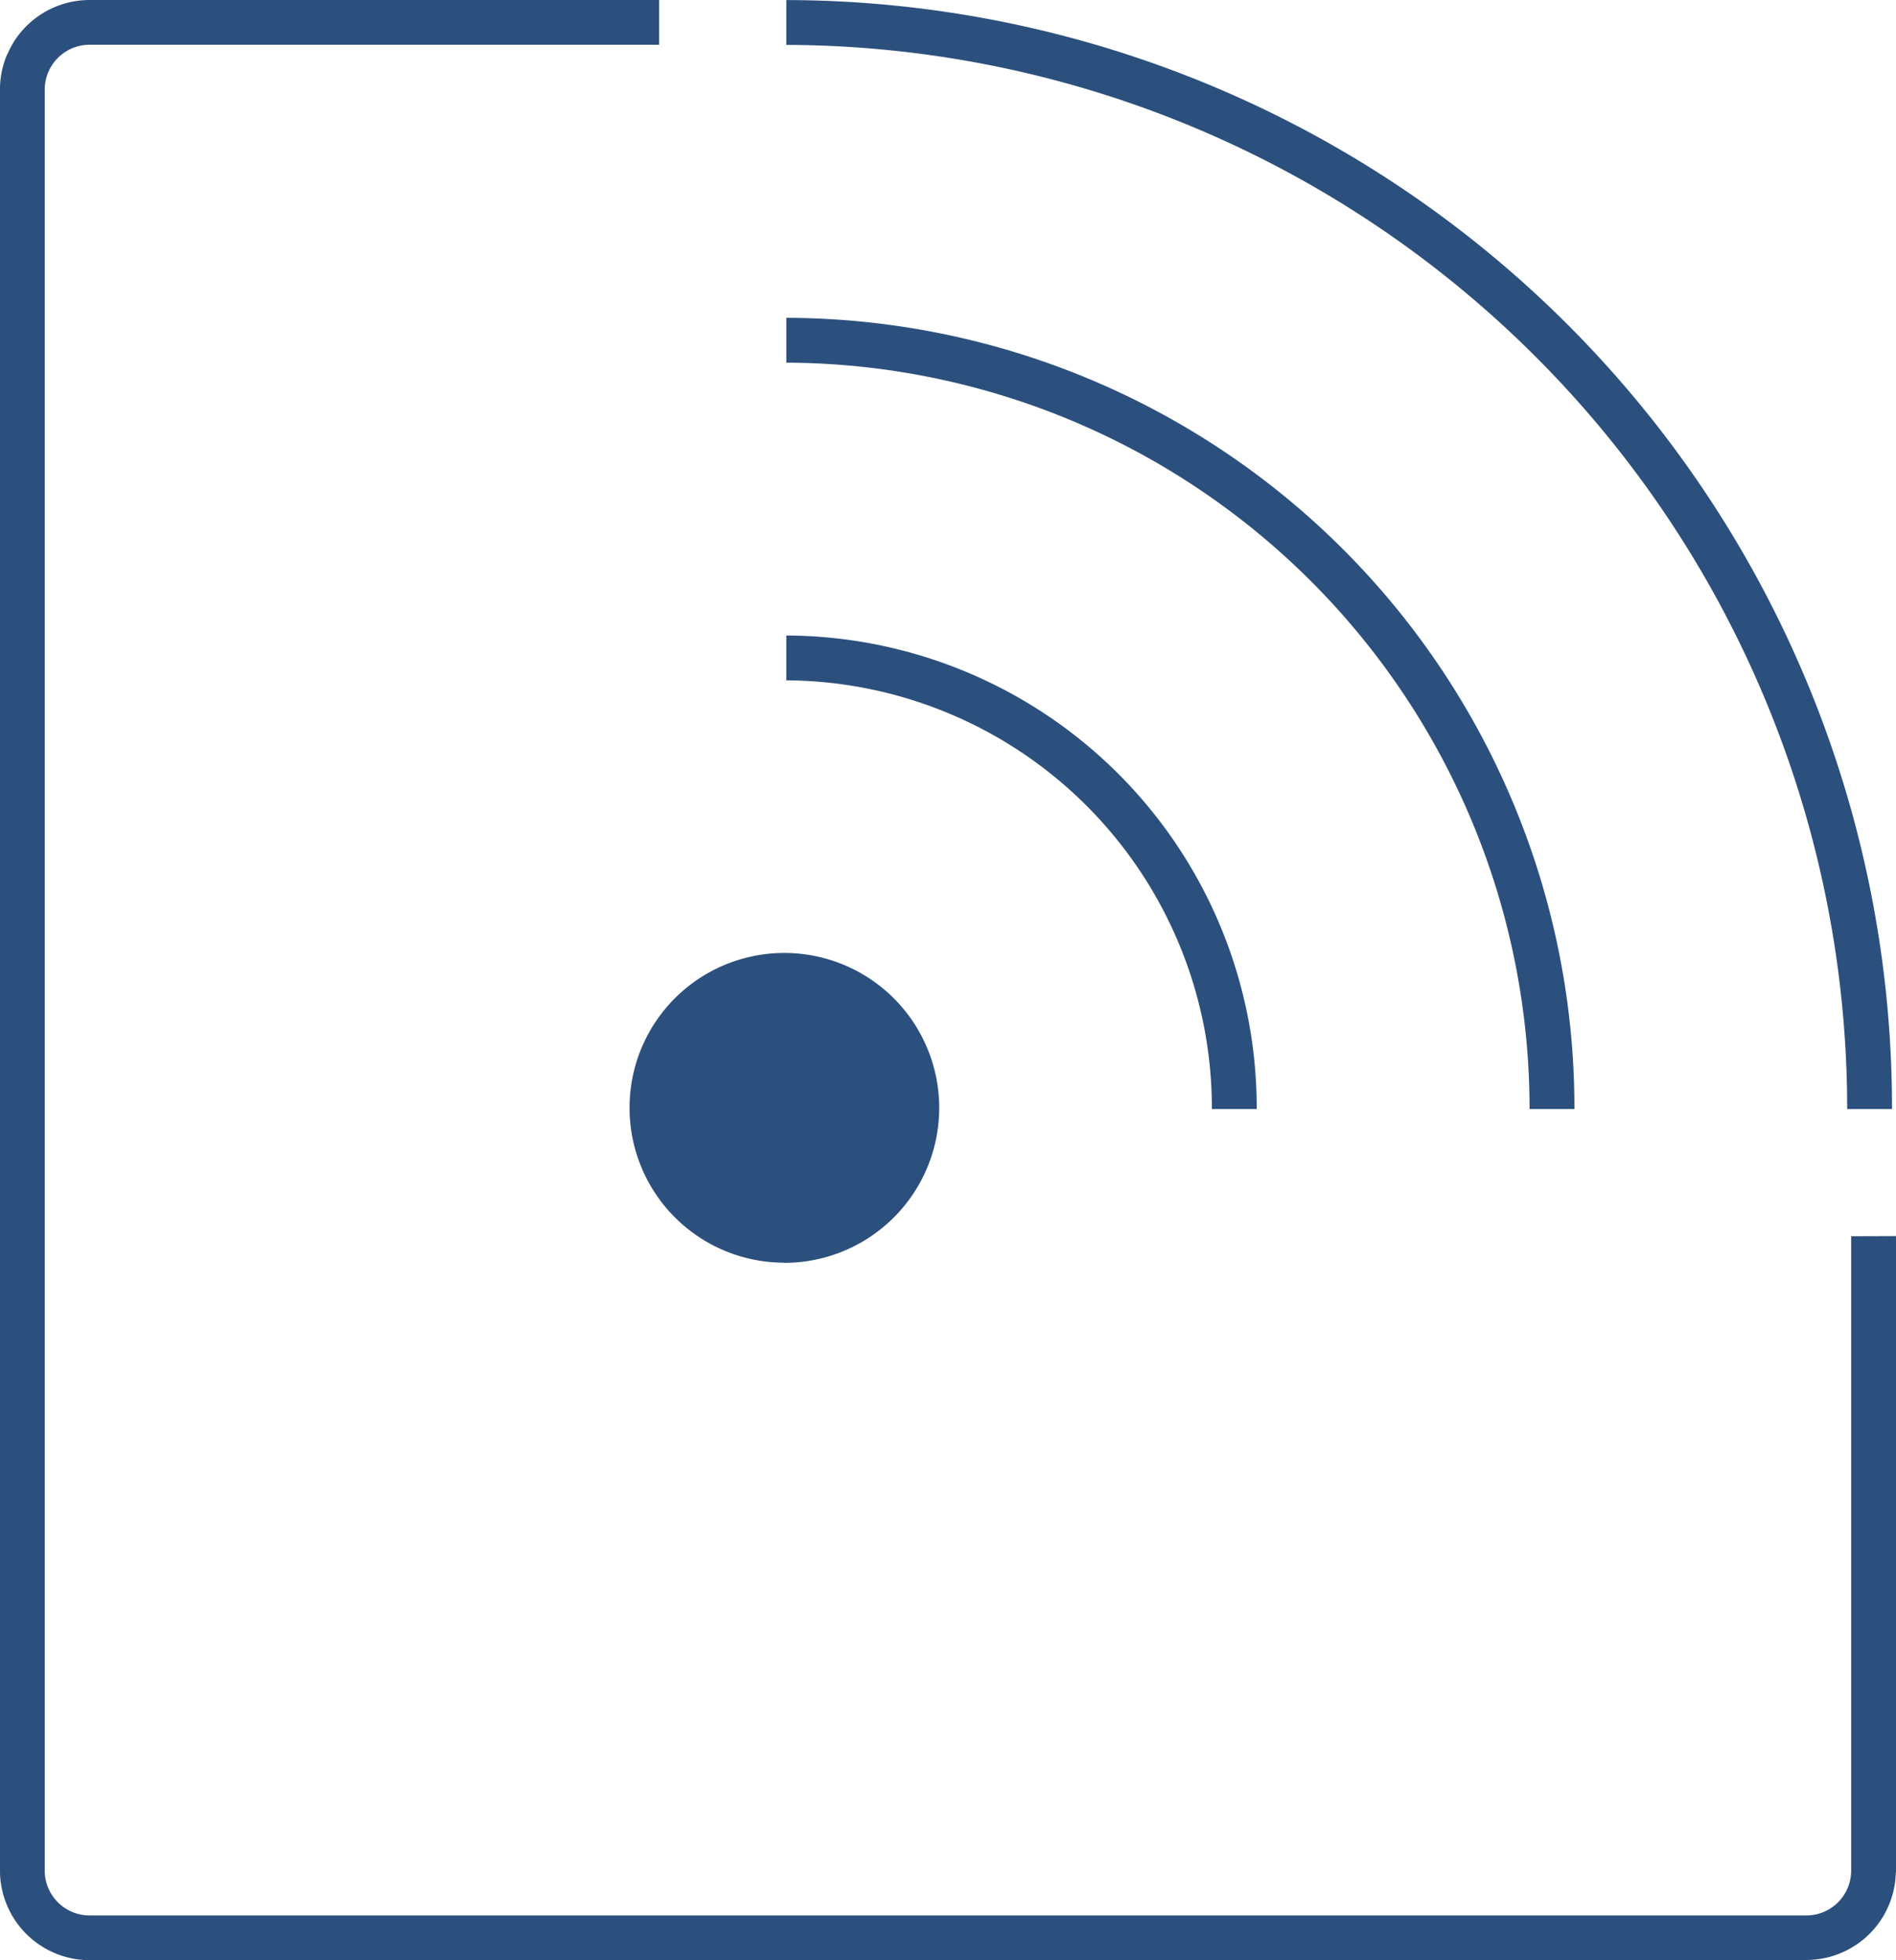 <svg xmlns="http://www.w3.org/2000/svg" width="59.968" height="61.99" viewBox="0 0 59.968 61.99"><path id="パス_15106" d="M-3.019 225.562v.037H-1.6v-.037a24.987 24.987 0 00-24.926-24.985v1.418a23.6 23.6 0 0123.507 23.567zm10.046 0v.037h1.418v-.037a35.035 35.035 0 00-34.972-35.034v1.418a33.655 33.655 0 0133.554 33.616zm-20.094 0v.037h1.418v-.037a14.939 14.939 0 00-14.878-14.939v1.418a13.537 13.537 0 0113.46 13.521zm-13.524 4.9a4.9 4.9 0 004.9-4.9 4.9 4.9 0 00-4.9-4.9 4.894 4.894 0 00-4.894 4.9 4.894 4.894 0 004.894 4.895zm33.744-.841v20.059a1.419 1.419 0 01-1.417 1.42h-54.3a1.419 1.419 0 01-1.418-1.418v-56.323a1.42 1.42 0 011.418-1.418h18.015v-1.415h-18.012a2.834 2.834 0 00-2.351 1.249 2.755 2.755 0 00-.233.427c-.009.018-.021.035-.03.054a2.833 2.833 0 00-.223 1.1v56.324a2.838 2.838 0 002.836 2.835h54.3c.031 0 .06-.009.091-.009a2.829 2.829 0 002.735-2.736c0-.031.01-.06.01-.091v-20.063z" transform="translate(51.397 -190.526)" fill="#2c507d"/></svg>